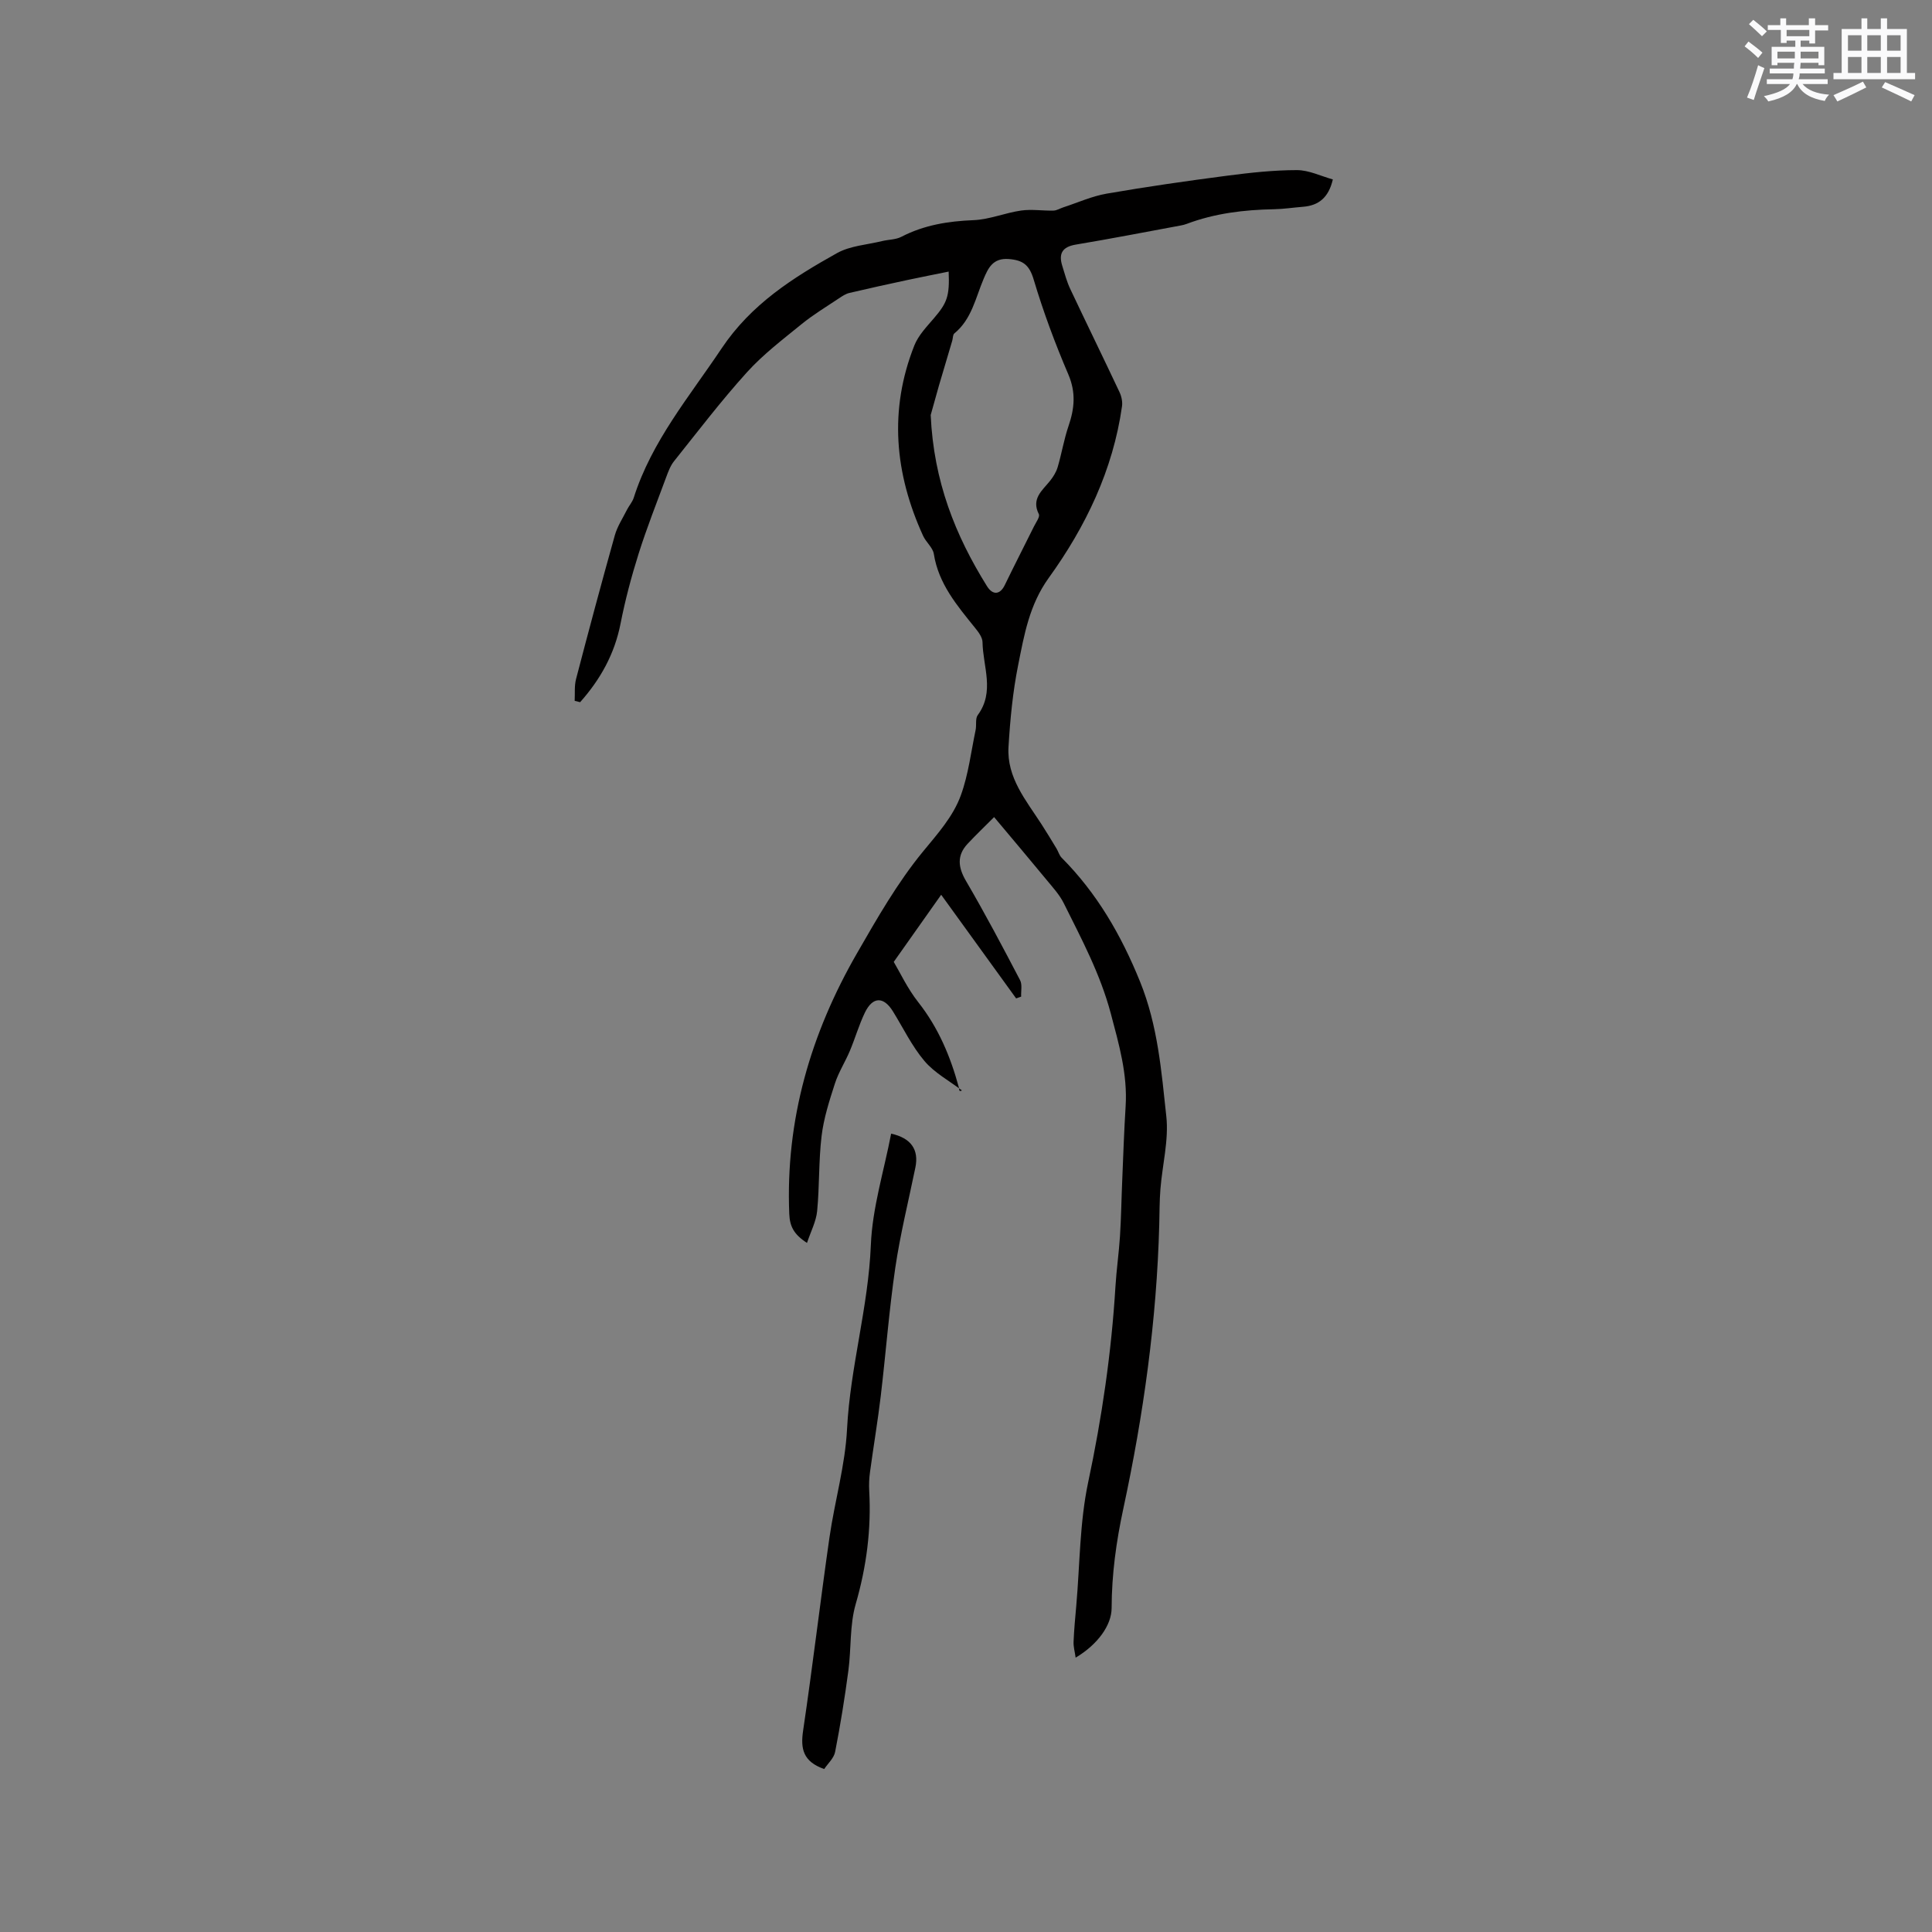 <svg enable-background="new 0 0 400 400" viewBox="0 0 400 400" xmlns="http://www.w3.org/2000/svg"><rect x="0" y="0" width="400" height="400" fill="#808080" stroke="none"/><path d="m118.98 145.1c.08-1.52-.09-3.1.29-4.53 2.59-9.93 5.25-19.85 8.02-29.73.52-1.86 1.65-3.56 2.53-5.32.43-.84 1.11-1.59 1.39-2.47 3.72-11.7 11.5-20.91 18.18-30.9 6.16-9.21 14.79-14.65 23.91-19.75 2.73-1.52 6.2-1.72 9.34-2.49 1.32-.32 2.81-.28 3.97-.88 4.71-2.44 9.69-3.24 14.95-3.45 3.31-.13 6.54-1.52 9.86-1.99 2.19-.31 4.46.07 6.7.01.69-.02 1.36-.46 2.05-.68 2.98-.97 5.89-2.3 8.95-2.83 8.3-1.44 16.64-2.63 24.99-3.72 4.77-.62 9.6-1.15 14.4-1.15 2.49 0 4.99 1.25 7.44 1.93-.88 3.77-2.93 5.4-6.16 5.66-2.01.16-4.01.47-6.02.51-6.18.11-12.25.84-18.07 3.03-.39.15-.81.26-1.22.33-7.25 1.34-14.48 2.75-21.74 3.96-2.81.47-3.6 1.86-2.81 4.4.5 1.62.94 3.28 1.66 4.8 3.37 7.14 6.84 14.22 10.2 21.36.41.87.64 1.99.51 2.92-1.87 13.19-7.51 24.91-15.17 35.53-4.02 5.57-5.08 11.79-6.33 18.04-1.12 5.57-1.66 11.28-2 16.96-.38 6.36 3.65 11.07 6.85 16.03 1.07 1.65 2.08 3.34 3.1 5.02.37.61.56 1.39 1.05 1.88 7.32 7.36 12.31 15.98 16.24 25.67 3.68 9.1 4.41 18.47 5.43 27.85.54 4.93-.82 10.06-1.22 15.11-.19 2.43-.18 4.87-.24 7.31-.52 19.84-3.27 39.46-7.43 58.79-1.49 6.92-2.41 13.64-2.43 20.62-.01 3.57-2.89 7.55-7.45 10.27-.17-1.23-.47-2.25-.43-3.26.1-2.5.34-4.99.56-7.49.75-8.53.7-17.23 2.46-25.54 2.85-13.41 4.82-26.87 5.65-40.53.21-3.49.72-6.96.94-10.44.25-3.89.3-7.79.47-11.68.21-5.08.38-10.15.7-15.22.41-6.66-1.37-12.78-3.07-19.2-2.19-8.23-6.06-15.43-9.74-22.84-.87-1.75-2.26-3.26-3.52-4.79-3.56-4.32-7.18-8.6-10.9-13.04-1.81 1.82-3.7 3.62-5.48 5.52-2.27 2.42-1.99 4.89-.33 7.72 3.93 6.72 7.57 13.61 11.18 20.51.49.93.17 2.27.23 3.42-.35.12-.69.25-1.04.37-5.24-7.25-10.48-14.5-15.52-21.46-3.13 4.43-6.16 8.72-9.82 13.9 1.28 2.15 2.84 5.51 5.08 8.35 4.17 5.29 6.67 11.26 8.4 17.64.12.46-.03.99.63.62-2.62-2-5.67-3.63-7.75-6.09-2.6-3.07-4.39-6.82-6.53-10.28-1.92-3.11-4.18-3.09-5.8.25-1.23 2.55-2.01 5.3-3.11 7.92-.96 2.29-2.34 4.42-3.1 6.77-1.15 3.56-2.32 7.19-2.76 10.88-.62 5.14-.42 10.37-.92 15.53-.21 2.15-1.31 4.21-2.1 6.59-2.78-1.79-3.56-3.48-3.67-6-.8-19.45 4.43-37.32 14.04-54 4.16-7.23 8.36-14.58 13.61-20.98 3.06-3.73 6.27-7.27 7.88-11.71 1.56-4.3 2.1-8.97 3.05-13.49.22-1.03-.1-2.37.45-3.11 3.57-4.85 1.06-10.05.98-15.09-.02-1-.84-2.09-1.53-2.94-3.72-4.62-7.57-9.11-8.55-15.32-.21-1.33-1.62-2.43-2.22-3.75-5.89-12.89-7.11-26.06-1.81-39.43.83-2.08 2.55-3.87 4.05-5.62 2.71-3.17 3.27-4.54 3.05-9.66-2.9.59-5.72 1.14-8.53 1.74-4.01.86-8.03 1.74-12.02 2.68-.77.18-1.5.67-2.17 1.12-2.6 1.74-5.3 3.36-7.72 5.33-3.89 3.17-7.95 6.25-11.3 9.95-5.33 5.89-10.16 12.23-15.12 18.44-.76.95-1.21 2.19-1.64 3.35-1.94 5.24-4 10.44-5.68 15.76-1.5 4.76-2.79 9.61-3.75 14.5-1.24 6.34-4.21 11.6-8.37 16.28-.37-.09-.75-.19-1.13-.28zm73.71-59.17c.62 13.77 5.12 24.94 11.64 35.41 1.23 1.98 2.75 1.77 3.7-.21 1.97-4.07 4.04-8.09 6.05-12.15.41-.83 1.27-1.99 1-2.53-1.6-3.19.68-4.86 2.3-6.87.68-.85 1.3-1.84 1.6-2.87.83-2.81 1.3-5.73 2.24-8.49 1.25-3.63 1.57-6.96-.04-10.72-2.74-6.39-5.17-12.94-7.16-19.6-.9-3.03-2.19-4.04-5.18-4.27-3.29-.25-4.25 1.89-5.19 4.1-1.68 3.96-2.47 8.36-6.07 11.31-.32.27-.28.97-.42 1.47-.92 3.12-1.86 6.23-2.77 9.35-.67 2.38-1.34 4.79-1.7 6.07z" fill="#010000"/><path d="m170.64 366.26c-4.42-1.55-4.92-4.25-4.36-7.98 1.97-13.29 3.54-26.65 5.45-39.95 1.08-7.51 3.26-14.93 3.64-22.46.66-12.85 4.41-25.21 4.93-38.1.31-7.73 2.73-15.37 4.2-23.06 4.13.91 5.78 3.31 5.02 7.01-1.42 6.91-3.13 13.79-4.16 20.76-1.29 8.81-1.96 17.71-3.01 26.56-.63 5.27-1.52 10.51-2.23 15.77-.17 1.25-.23 2.54-.16 3.8.45 8.01-.56 15.76-2.8 23.51-1.26 4.36-.9 9.17-1.51 13.75-.75 5.63-1.65 11.24-2.74 16.81-.25 1.33-1.51 2.44-2.27 3.58z" fill="#010000"/><g fill="#fafafb"><path d="m361.2 9.6.8-1c.9.7 1.9 1.4 2.9 2.3l-.9 1.1c-1-1-2-1.8-2.8-2.4zm.5 10.6c.9-2.1 1.6-4.3 2.3-6.7.4.2.8.4 1.3.6-.7 2.1-1.5 4.3-2.2 6.6zm.4-15.2.9-.9c1 .8 2 1.6 2.8 2.4l-1 1c-.9-.9-1.8-1.7-2.7-2.5zm12.5-1.2h1.2v1.4h2.7v1.1h-2.7v2.7h-1.2v-.6h-1.8v1.3h4.9v3.8h-1.2v-.5h-3.7c0 .4-.1.9-.1 1.2h5.1v1h-5.2c0 .5-.1.9-.2 1.2h6v1h-5.2c1.1 1.3 2.9 2 5.5 2.2-.4.4-.7.8-.9 1.3-2.9-.5-4.8-1.6-5.7-3.5h-.1c-.8 1.7-2.7 2.9-5.9 3.6-.2-.4-.6-.8-.9-1.1 2.8-.6 4.6-1.4 5.4-2.5h-4.8v-1h5.3c.1-.3.2-.7.2-1.2h-4.9v-1h5c0-.4 0-.8.1-1.2h-3.5v.5h-1.2v-3.8h4.9v-1.3h-1.8v.5h-1.2v-2.7h-2.7v-1h2.6v-1.4h1.2v1.4h4.7v-1.4zm-6.6 8.3h3.6c0-.4 0-.9 0-1.4h-3.6zm1.9-4.6h4.7v-1.3h-4.7zm6.6 3.2h-3.7v1.4h3.7z"/><path d="m385.3 3.8h1.3v2.2h2.8v-2.2h1.3v2.2h4.1v9.1h1.7v1.3h-16.9v-1.3h1.7v-9.1h4.1v-2.2zm.4 13.1.7 1.2c-1.8.9-3.8 1.9-6 2.9-.2-.4-.5-.8-.8-1.3 2.3-1 4.3-1.9 6.1-2.8zm-3.1-6.4h2.8v-3.2h-2.8zm0 4.6h2.8v-3.3h-2.8zm4-4.6h2.8v-3.2h-2.8zm0 4.6h2.8v-3.3h-2.8zm3.7 1.9c2.1.9 4.1 1.8 6.1 2.7l-.7 1.3c-2.2-1.1-4.2-2-6.1-2.9zm3.2-9.7h-2.8v3.2h2.8zm-2.8 7.8h2.8v-3.3h-2.8z"/></g></svg>